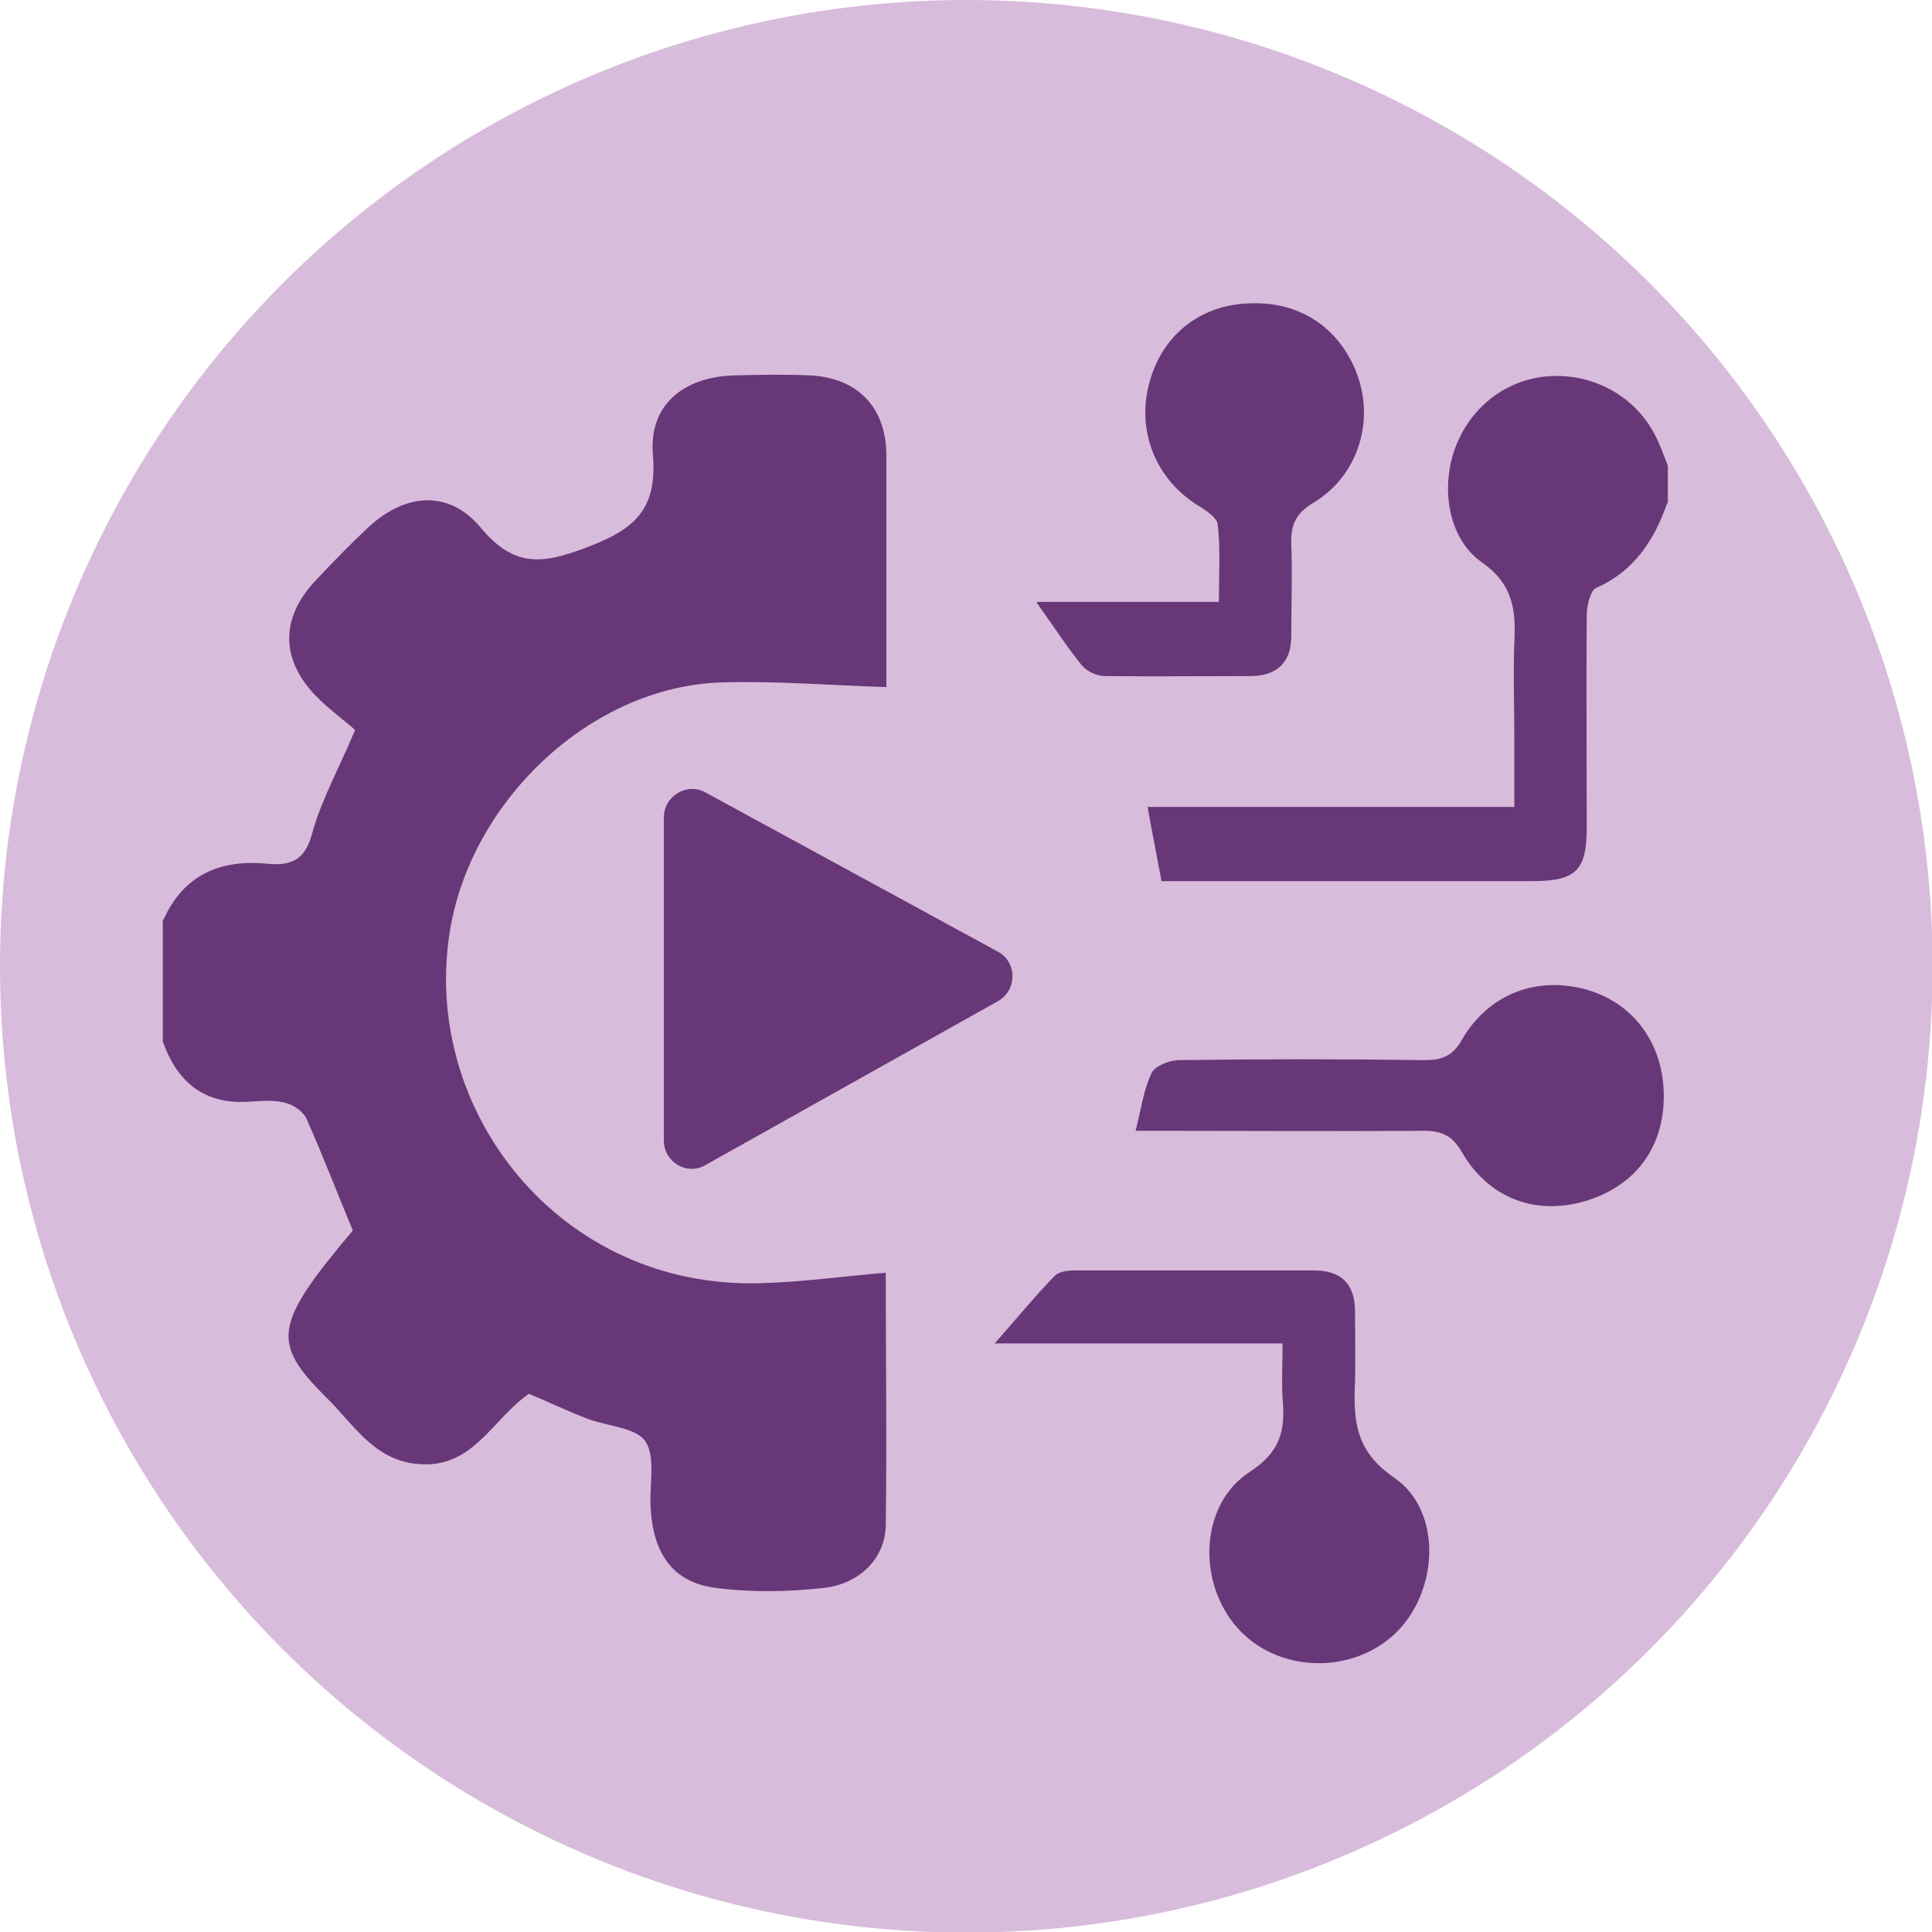 <?xml version="1.0" encoding="UTF-8"?>
<svg xmlns="http://www.w3.org/2000/svg" onmouseup="{ if(window.parent.document.onmouseup) window.parent.document.onmouseup(arguments[0]);}" viewBox="0 0 33.35 33.35" id="Layer_2"><defs><style>.cls-1{fill:#d8bcdb;}.cls-2{fill:#683778;}</style></defs><g id="Layer_1-2"><g><circle data-cppathid="10000" r="16.68" cy="16.68" cx="16.68" class="cls-1"/><path data-cppathid="10001" d="M11.46,14.11v5.58c0,.37,.4,.61,.72,.42l5.05-2.83c.33-.19,.33-.67,0-.85l-5.05-2.75c-.32-.18-.72,.06-.72,.43Z" class="cls-2"/><g id="Hl5Ucr"><g><path data-cppathid="10002" d="M2.83,15.86c.35-.77,.99-1.03,1.79-.95,.43,.04,.65-.08,.77-.53,.16-.58,.46-1.11,.74-1.78-.19-.17-.46-.36-.69-.6-.59-.62-.6-1.32-.01-1.96,.3-.32,.61-.64,.93-.94,.64-.59,1.39-.65,1.94,.01,.56,.67,1.03,.64,1.8,.35,.85-.32,1.25-.65,1.17-1.62-.07-.85,.53-1.33,1.39-1.36,.44-.01,.88-.02,1.32,0,.83,.04,1.32,.56,1.32,1.38,0,1.36,0,2.72,0,4-.98-.03-1.92-.11-2.86-.08-2.25,.08-4.3,2.04-4.67,4.27-.52,3.1,1.88,6.21,5.37,6.1,.71-.02,1.42-.12,2.15-.18,0,1.42,.02,2.89,0,4.36-.01,.56-.44,1.01-1.07,1.08-.62,.07-1.25,.08-1.87,0-.74-.1-1.08-.59-1.12-1.41-.02-.38,.09-.85-.09-1.12-.16-.24-.66-.26-1-.39-.34-.13-.67-.29-1.01-.43-.63,.43-.97,1.31-1.93,1.21-.75-.07-1.1-.69-1.56-1.14-.97-.96-.91-1.27,.45-2.89-.27-.65-.52-1.3-.8-1.93-.06-.13-.24-.25-.39-.28-.21-.05-.44-.02-.66-.01-.75,.03-1.19-.37-1.43-1.04v-2.1Z" class="cls-2"/><path data-cppathid="10003" d="M28.78,8.68c-.22,.64-.57,1.18-1.23,1.47-.1,.05-.16,.31-.16,.47-.01,1.21,0,2.43,0,3.65,0,.76-.18,.94-.95,.94-2.12,0-4.23,0-6.39,0-.08-.43-.16-.83-.24-1.28h6.33v-1.23c0-.53-.02-1.07,0-1.6,.03-.57-.02-1.02-.57-1.4-.59-.42-.71-1.33-.43-2.02,.29-.72,.95-1.18,1.7-1.19,.79-.01,1.49,.44,1.79,1.15,.06,.13,.11,.27,.16,.4v.66Z" class="cls-2"/><path data-cppathid="10004" d="M22.14,23.19h-4.97c.39-.44,.69-.81,1.03-1.16,.07-.08,.23-.1,.35-.1,1.38,0,2.76,0,4.13,0,.48,0,.71,.24,.71,.71,0,.4,.01,.81,0,1.21-.03,.66,0,1.2,.68,1.66,.84,.58,.76,1.98,.01,2.69-.76,.72-2.04,.67-2.72-.1-.7-.79-.65-2.13,.21-2.69,.54-.35,.62-.73,.57-1.27-.02-.29,0-.58,0-.96Z" class="cls-2"/><path data-cppathid="10005" d="M17.9,10.39h3.14c0-.47,.03-.91-.02-1.34-.02-.14-.26-.27-.41-.37-.68-.46-.99-1.27-.77-2.07,.21-.8,.84-1.32,1.66-1.37,.87-.06,1.56,.36,1.89,1.13,.36,.84,.08,1.83-.72,2.31-.3,.18-.39,.38-.38,.7,.02,.53,0,1.07,0,1.6,0,.45-.24,.68-.68,.69-.85,0-1.69,.01-2.54,0-.14,0-.31-.08-.4-.19-.25-.31-.47-.65-.77-1.07Z" class="cls-2"/><path data-cppathid="10006" d="M19.6,19.53c.1-.39,.14-.72,.28-1.01,.06-.12,.31-.22,.47-.22,1.41-.02,2.83-.02,4.24,0,.3,0,.49-.07,.65-.36,.47-.8,1.31-1.1,2.17-.85,.81,.24,1.31,.95,1.31,1.83,0,.91-.51,1.57-1.38,1.82-.85,.24-1.65-.06-2.11-.86-.16-.28-.35-.36-.65-.36-1.45,.01-2.9,0-4.35,0-.2,0-.39,0-.63,0Z" class="cls-2"/></g></g></g></g></svg>